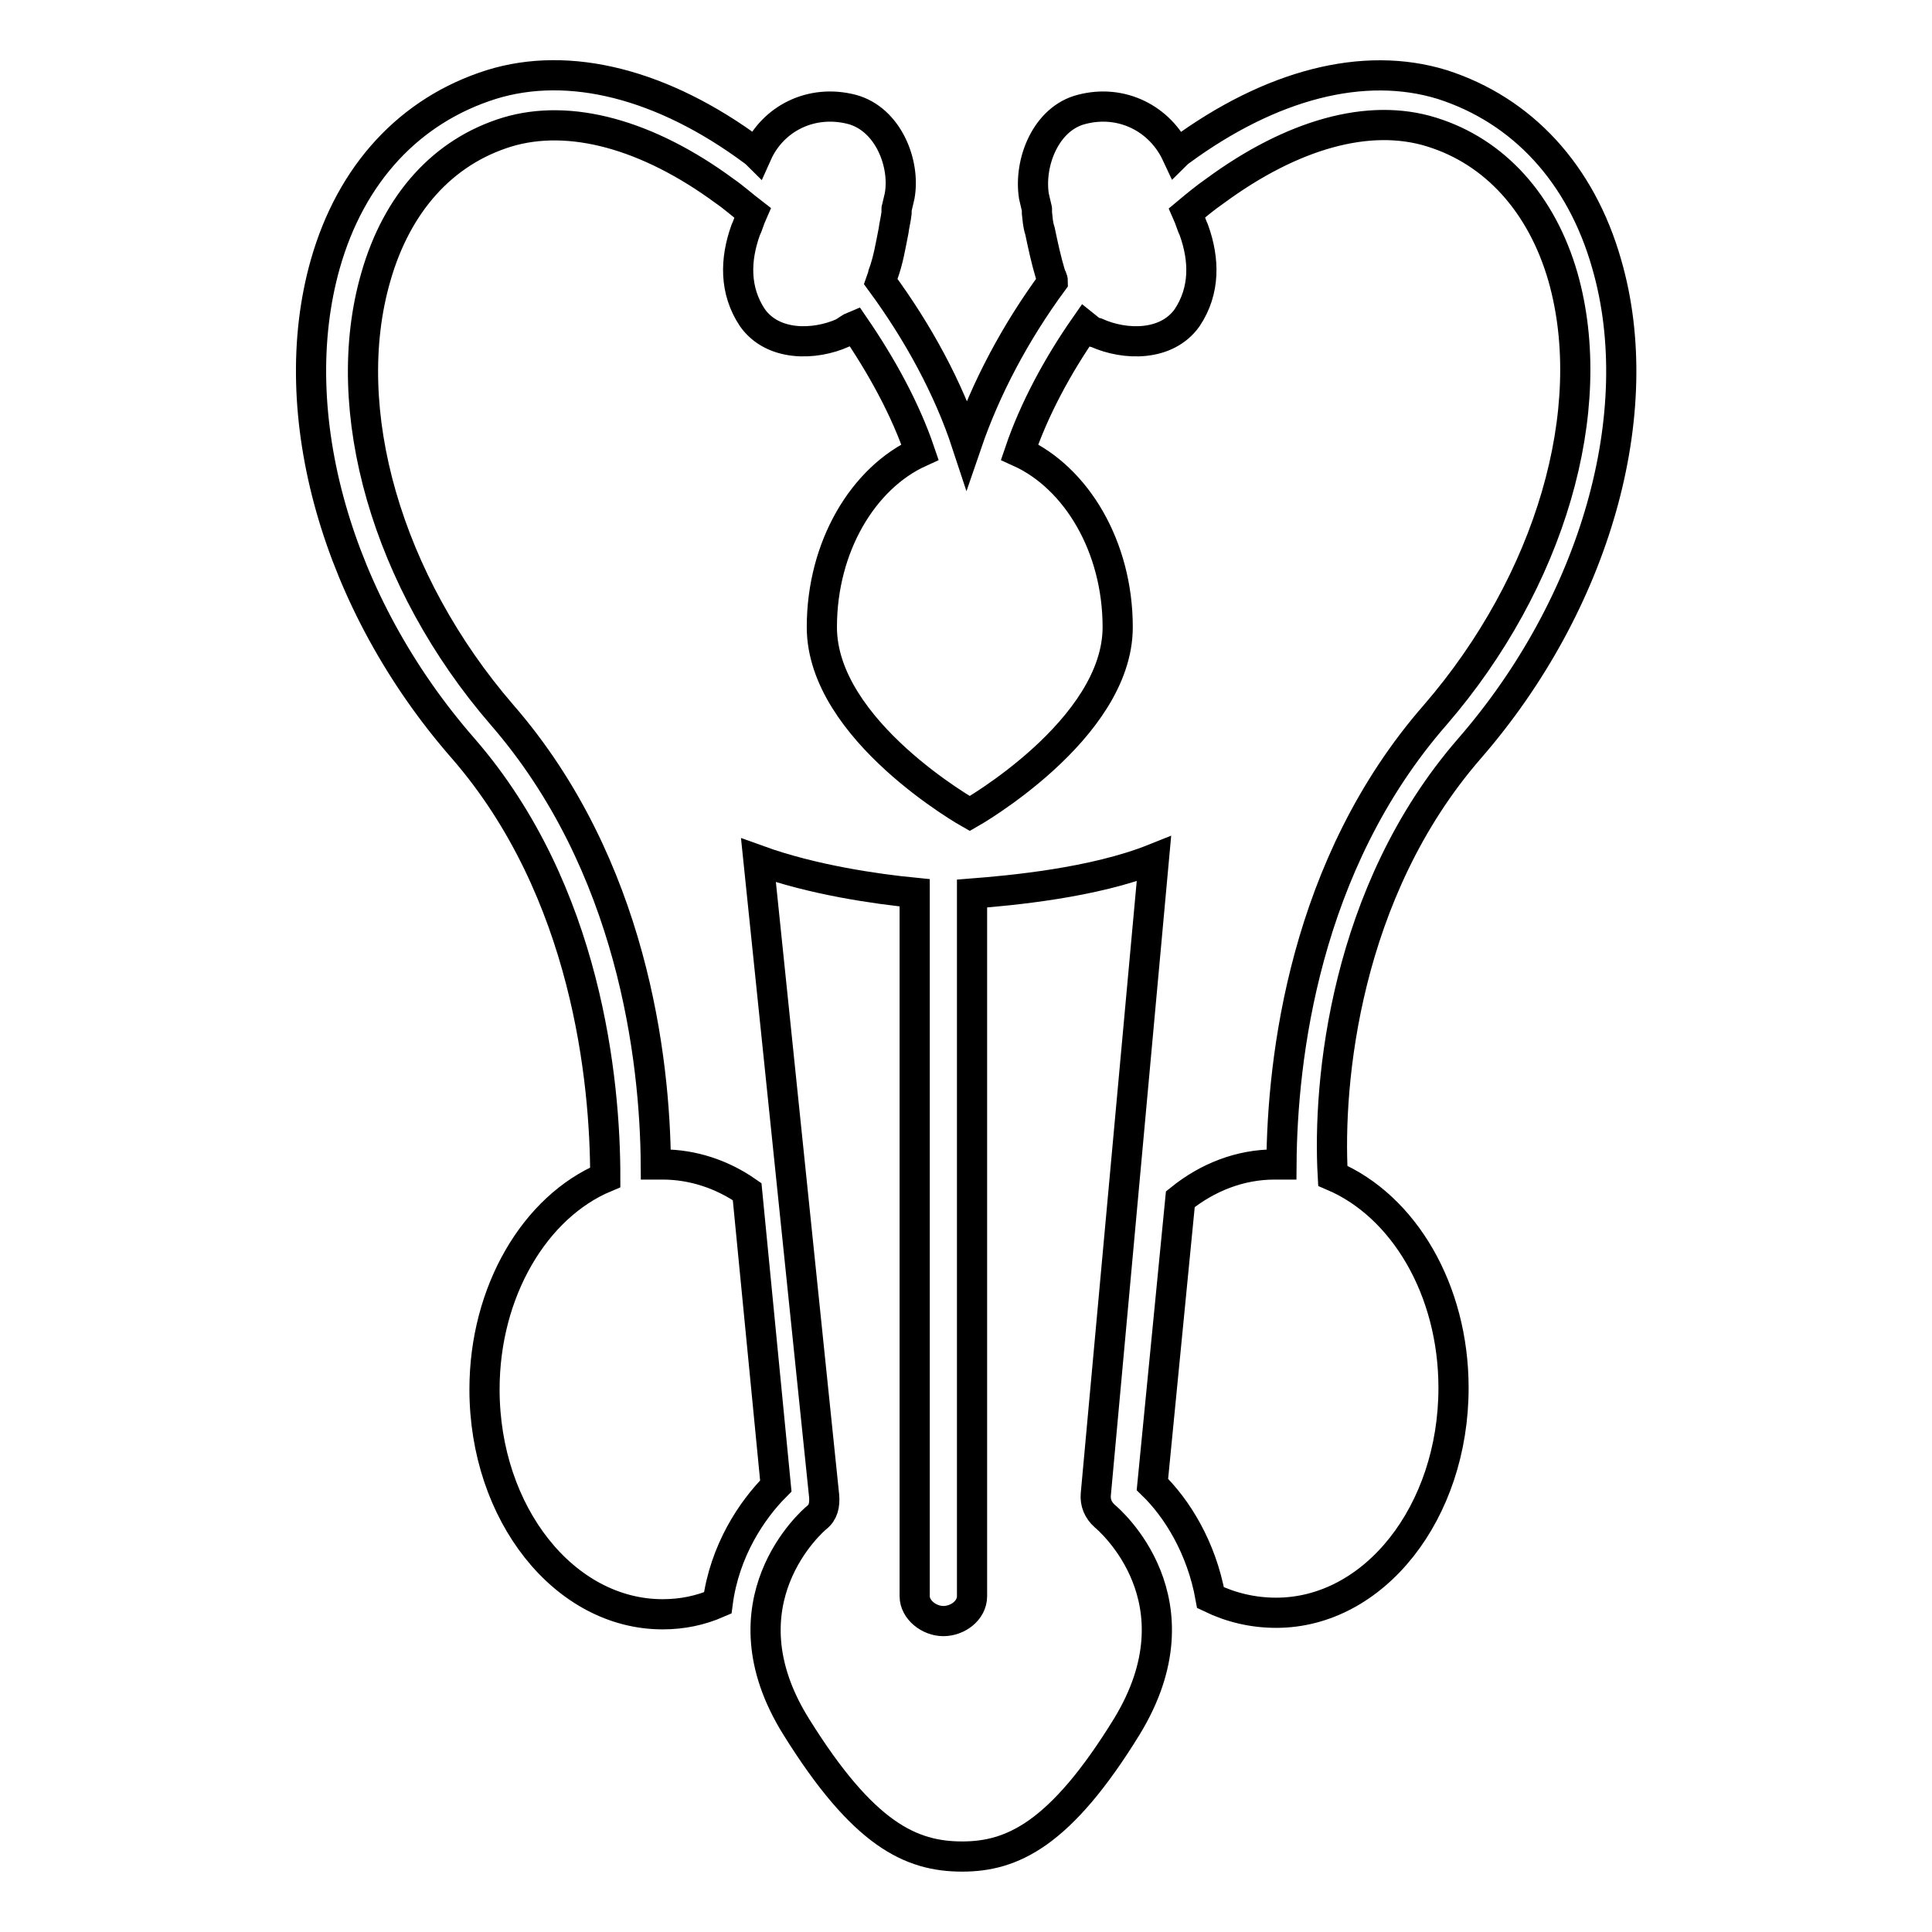 <?xml version="1.0" encoding="utf-8"?>
<!-- Svg Vector Icons : http://www.onlinewebfonts.com/icon -->
<!DOCTYPE svg PUBLIC "-//W3C//DTD SVG 1.1//EN" "http://www.w3.org/Graphics/SVG/1.1/DTD/svg11.dtd">
<svg version="1.1" xmlns="http://www.w3.org/2000/svg" xmlns:xlink="http://www.w3.org/1999/xlink" x="0px" y="0px" viewBox="0 0 256 256" enable-background="new 0 0 256 256" xml:space="preserve">
<g><g><path stroke-width="4" fill-opacity="0" stroke="#000000"  d="M194.7,99.2C211.4,80,218.6,54.7,212.9,35c-3.4-12-11.2-20.4-21.8-23.8c-10.4-3.2-22.7,0-34.7,8.8c-0.1,0.1-0.4,0.3-0.5,0.4c-2.2-4.7-7.3-7.3-12.6-5.9c-4.7,1.2-7,7-6.3,11.5c0.1,0.5,0.3,1.2,0.4,1.7c0-0.1,0,0,0,0.5c0.1,0.8,0.1,1.5,0.4,2.4c0.4,1.9,0.8,3.8,1.4,5.8c0.1,0.3,0.3,0.5,0.3,0.9c-5,6.8-8.9,14.2-11.4,21.5c-2.4-7.3-6.4-14.7-11.4-21.5c0.1-0.3,0.3-0.7,0.3-0.9c0.7-1.9,1-3.8,1.4-5.8c0.1-0.8,0.3-1.5,0.4-2.4c0-0.5,0-0.6,0-0.5c0.1-0.5,0.3-1.2,0.4-1.7c0.8-4.3-1.5-10.2-6.3-11.5c-5.4-1.4-10.5,1.2-12.6,5.9c-0.1-0.1-0.4-0.3-0.5-0.4c-12-8.9-24.4-12-34.7-8.8C54.3,14.6,46.5,23,43.1,35c-5.6,19.8,1.5,45,18.3,64.2c16.4,18.9,18.8,44.1,18.8,56.8c-9.3,3.9-16,15.1-16,28.1c0,16.5,10.6,29.8,23.6,29.8c2.6,0,5-0.5,7.3-1.5c0.9-6.9,4.5-12.3,7.7-15.5l-3.8-39c-3.3-2.3-7.2-3.6-11.2-3.6c-0.3,0-0.5,0-0.9,0c-0.1-14-3.1-39.7-20.4-59.6c-15.2-17.6-21.8-40.4-16.7-58c2.8-9.8,8.9-16.6,17.4-19.2c8.3-2.5,18.6,0.3,28.8,7.8c1.3,0.9,2.4,1.9,3.7,2.9c-0.4,0.9-0.6,1.7-0.9,2.3c-1.4,3.9-1.5,8,0.9,11.6c2.7,3.8,8.2,3.7,12,2c0.5-0.3,1-0.7,1.5-0.9c3.7,5.4,6.8,11.1,8.7,16.7c-7.5,3.4-13,12.5-13,23.2c0,13.7,19.6,24.7,19.6,24.7s19.6-11.1,19.6-24.7c0-10.7-5.5-19.8-13-23.2c1.9-5.6,5-11.4,8.7-16.7c0.5,0.4,0.9,0.8,1.5,0.9c3.8,1.7,9.3,1.8,12-2c2.4-3.6,2.3-7.7,0.9-11.6c-0.3-0.6-0.5-1.4-0.9-2.3c1.2-1,2.4-2,3.7-2.9c10.2-7.5,20.4-10.4,28.7-7.8c8.4,2.6,14.6,9.5,17.4,19.2c5,17.6-1.7,40.4-16.9,58c-17.4,19.9-20.3,45.6-20.4,59.6c-0.3,0-0.5,0-0.9,0c-4.6,0-8.9,1.7-12.5,4.6l-3.7,37.8c3.2,3.1,6.5,8.3,7.7,15c2.7,1.3,5.6,2,8.7,2c13,0,23.5-13.3,23.5-29.8c0-13-6.6-24.1-16-28.1C175.9,143.4,178.2,118.2,194.7,99.2z"/><path stroke-width="4" fill-opacity="0" stroke="#000000"  d="M146.4,200.9c-0.9-0.8-1.3-1.8-1.2-2.9l7.7-84.2c-8,3.2-19,4.2-24.1,4.6v93.1c0,1.9-1.9,3.3-3.8,3.3c-1.9,0-3.8-1.5-3.8-3.3v-93.2c-5.1-0.5-13.5-1.7-20.7-4.3l8.7,84.2c0.1,1.2-0.1,2.2-1,2.9c-0.5,0.4-13,11.2-2.7,27.7c8.9,14.3,15.2,17.2,22,17.2c6.6,0,13-2.9,21.8-17.2C159.5,212.1,147,201.4,146.4,200.9z"/></g></g>
</svg>